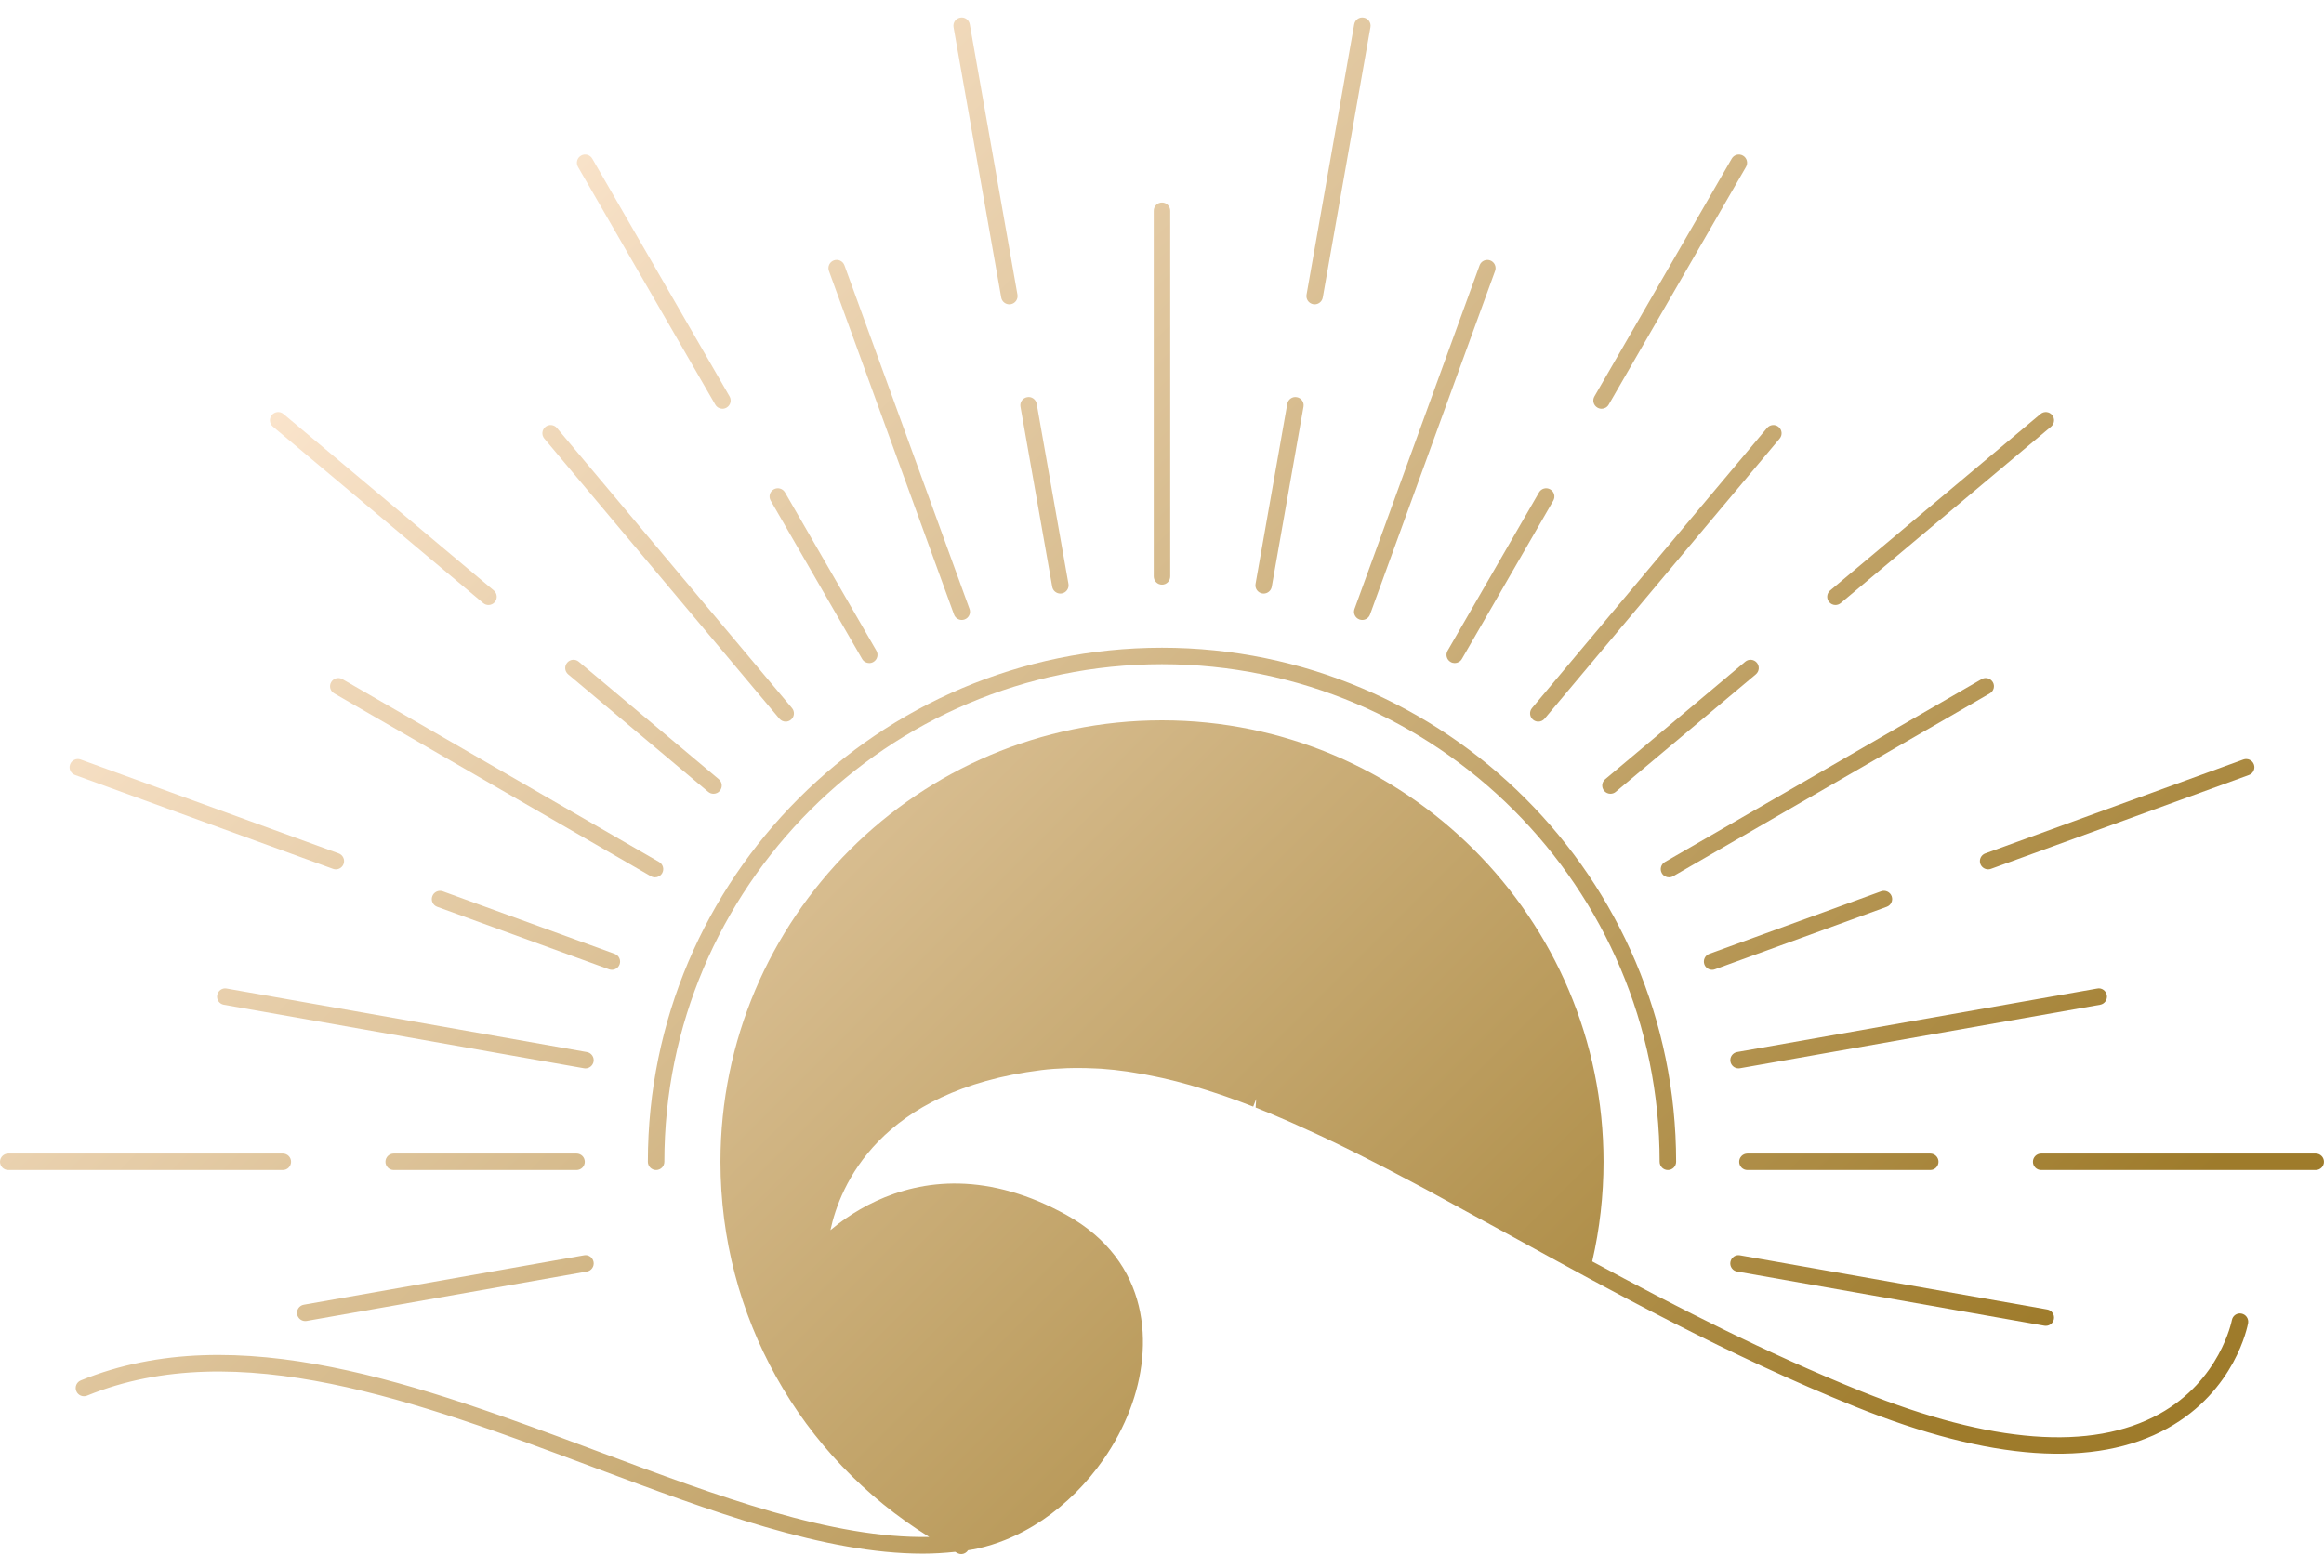 <?xml version="1.0" encoding="UTF-8"?> <svg xmlns="http://www.w3.org/2000/svg" width="126" height="85" viewBox="0 0 126 85" fill="none"><path d="M63 31.703C62.753 31.703 62.553 31.503 62.553 31.256V11.429C62.553 11.182 62.753 10.982 63 10.982C63.246 10.982 63.446 11.182 63.446 11.429V31.256C63.446 31.503 63.246 31.703 63 31.703Z" fill="url(#paint0_linear_6_227421)"></path><path d="M73.857 33.618C73.806 33.618 73.754 33.609 73.704 33.591C73.472 33.507 73.352 33.251 73.438 33.019L80.219 14.387C80.303 14.155 80.561 14.037 80.791 14.12C81.024 14.205 81.143 14.46 81.058 14.693L74.277 33.325C74.21 33.505 74.039 33.618 73.857 33.618Z" fill="url(#paint1_linear_6_227421)"></path><path d="M83.401 39.13C83.3 39.13 83.199 39.096 83.115 39.025C82.926 38.866 82.901 38.585 83.06 38.396L95.804 23.207C95.962 23.019 96.245 22.994 96.433 23.152C96.622 23.311 96.647 23.592 96.488 23.781L83.744 38.97C83.656 39.075 83.529 39.13 83.401 39.13Z" fill="url(#paint2_linear_6_227421)"></path><path d="M90.489 47.574C90.334 47.574 90.184 47.494 90.101 47.351C89.977 47.137 90.051 46.864 90.265 46.741L107.435 36.827C107.647 36.702 107.921 36.777 108.046 36.99C108.169 37.203 108.096 37.476 107.882 37.599L90.712 47.514C90.641 47.555 90.565 47.574 90.489 47.574Z" fill="url(#paint3_linear_6_227421)"></path><path d="M94.259 57.932C94.046 57.932 93.857 57.78 93.82 57.563C93.776 57.32 93.938 57.088 94.182 57.046L113.708 53.602C113.948 53.551 114.183 53.721 114.226 53.964C114.269 54.207 114.107 54.439 113.863 54.482L94.337 57.925C94.31 57.931 94.284 57.932 94.259 57.932Z" fill="url(#paint4_linear_6_227421)"></path><path d="M31.741 57.933C31.715 57.933 31.689 57.931 31.663 57.926L12.137 54.483C11.893 54.44 11.731 54.208 11.775 53.965C11.817 53.722 12.049 53.553 12.292 53.603L31.818 57.047C32.062 57.089 32.224 57.321 32.181 57.564C32.143 57.78 31.954 57.933 31.741 57.933Z" fill="url(#paint5_linear_6_227421)"></path><path d="M35.511 47.574C35.435 47.574 35.359 47.555 35.289 47.514L18.118 37.599C17.904 37.476 17.831 37.203 17.955 36.99C18.078 36.777 18.351 36.702 18.565 36.827L35.736 46.741C35.949 46.864 36.023 47.137 35.899 47.351C35.816 47.494 35.666 47.574 35.511 47.574Z" fill="url(#paint6_linear_6_227421)"></path><path d="M42.598 39.13C42.47 39.13 42.344 39.075 42.256 38.97L29.511 23.781C29.352 23.592 29.377 23.311 29.566 23.152C29.756 22.994 30.037 23.019 30.195 23.207L42.94 38.396C43.099 38.586 43.074 38.866 42.885 39.025C42.801 39.095 42.7 39.13 42.598 39.13Z" fill="url(#paint7_linear_6_227421)"></path><path d="M52.145 33.618C51.963 33.618 51.791 33.505 51.725 33.324L44.943 14.692C44.859 14.46 44.978 14.204 45.211 14.119C45.442 14.035 45.699 14.155 45.783 14.387L52.564 33.018C52.649 33.25 52.529 33.506 52.298 33.59C52.247 33.609 52.195 33.618 52.145 33.618Z" fill="url(#paint8_linear_6_227421)"></path><path d="M68.512 32.186C68.487 32.186 68.46 32.184 68.434 32.179C68.19 32.136 68.028 31.904 68.072 31.661L69.793 21.899C69.835 21.656 70.068 21.49 70.31 21.537C70.554 21.579 70.716 21.811 70.672 22.054L68.951 31.817C68.913 32.033 68.725 32.186 68.512 32.186Z" fill="url(#paint9_linear_6_227421)"></path><path d="M78.87 35.956C78.795 35.956 78.718 35.937 78.647 35.895C78.434 35.772 78.36 35.499 78.484 35.286L83.441 26.7C83.564 26.486 83.838 26.412 84.051 26.537C84.265 26.66 84.338 26.933 84.215 27.147L79.258 35.733C79.175 35.876 79.024 35.956 78.87 35.956Z" fill="url(#paint10_linear_6_227421)"></path><path d="M87.314 43.041C87.186 43.041 87.06 42.987 86.972 42.882C86.813 42.693 86.838 42.412 87.027 42.253L94.621 35.881C94.811 35.721 95.093 35.748 95.25 35.936C95.409 36.126 95.384 36.406 95.195 36.565L87.601 42.937C87.517 43.008 87.415 43.041 87.314 43.041Z" fill="url(#paint11_linear_6_227421)"></path><path d="M92.826 52.589C92.644 52.589 92.472 52.476 92.406 52.295C92.322 52.062 92.441 51.807 92.673 51.722L101.988 48.331C102.219 48.246 102.476 48.366 102.561 48.598C102.645 48.83 102.526 49.086 102.294 49.17L92.979 52.561C92.928 52.58 92.877 52.589 92.826 52.589Z" fill="url(#paint12_linear_6_227421)"></path><path d="M104.653 63.445H94.74C94.493 63.445 94.293 63.245 94.293 62.998C94.293 62.751 94.493 62.551 94.74 62.551H104.653C104.9 62.551 105.1 62.751 105.1 62.998C105.1 63.245 104.9 63.445 104.653 63.445Z" fill="url(#paint13_linear_6_227421)"></path><path d="M31.259 63.445H21.345C21.099 63.445 20.898 63.245 20.898 62.998C20.898 62.751 21.099 62.551 21.345 62.551H31.259C31.506 62.551 31.706 62.751 31.706 62.998C31.706 63.245 31.506 63.445 31.259 63.445Z" fill="url(#paint14_linear_6_227421)"></path><path d="M33.172 52.589C33.122 52.589 33.07 52.58 33.02 52.562L23.704 49.171C23.472 49.087 23.352 48.831 23.438 48.599C23.522 48.366 23.781 48.248 24.01 48.332L33.326 51.723C33.558 51.807 33.678 52.063 33.593 52.295C33.526 52.476 33.355 52.589 33.172 52.589Z" fill="url(#paint15_linear_6_227421)"></path><path d="M38.684 43.041C38.583 43.041 38.482 43.008 38.398 42.937L30.804 36.565C30.615 36.406 30.59 36.125 30.749 35.936C30.907 35.748 31.189 35.721 31.378 35.881L38.972 42.253C39.161 42.412 39.185 42.693 39.027 42.882C38.939 42.987 38.812 43.041 38.684 43.041Z" fill="url(#paint16_linear_6_227421)"></path><path d="M47.129 35.956C46.974 35.956 46.825 35.876 46.742 35.733L41.785 27.147C41.661 26.933 41.734 26.66 41.948 26.537C42.161 26.412 42.435 26.486 42.559 26.7L47.516 35.286C47.639 35.499 47.566 35.772 47.352 35.895C47.282 35.937 47.205 35.956 47.129 35.956Z" fill="url(#paint17_linear_6_227421)"></path><path d="M57.488 32.186C57.275 32.186 57.086 32.033 57.048 31.817L55.327 22.054C55.284 21.811 55.446 21.579 55.69 21.537C55.93 21.488 56.164 21.656 56.207 21.899L57.928 31.661C57.972 31.904 57.809 32.136 57.566 32.179C57.539 32.184 57.513 32.186 57.488 32.186Z" fill="url(#paint18_linear_6_227421)"></path><path d="M71.278 16.503C71.252 16.503 71.225 16.5 71.199 16.496C70.956 16.453 70.794 16.221 70.837 15.978L73.422 1.317C73.465 1.075 73.697 0.906 73.94 0.955C74.183 0.998 74.346 1.229 74.302 1.473L71.717 16.133C71.679 16.35 71.491 16.503 71.278 16.503Z" fill="url(#paint19_linear_6_227421)"></path><path d="M86.831 22.165C86.756 22.165 86.679 22.145 86.609 22.104C86.395 21.981 86.321 21.708 86.445 21.495L93.889 8.602C94.012 8.388 94.285 8.314 94.499 8.439C94.713 8.562 94.786 8.835 94.663 9.049L87.219 21.941C87.136 22.084 86.986 22.165 86.831 22.165Z" fill="url(#paint20_linear_6_227421)"></path><path d="M99.513 32.806C99.385 32.806 99.259 32.751 99.171 32.646C99.012 32.457 99.037 32.176 99.226 32.017L110.631 22.448C110.821 22.289 111.102 22.315 111.26 22.503C111.418 22.693 111.394 22.974 111.205 23.133L99.8 32.701C99.716 32.771 99.615 32.806 99.513 32.806Z" fill="url(#paint21_linear_6_227421)"></path><path d="M107.791 47.141C107.609 47.141 107.437 47.029 107.371 46.847C107.286 46.615 107.406 46.359 107.638 46.275L121.627 41.184C121.858 41.1 122.115 41.219 122.199 41.45C122.284 41.683 122.164 41.938 121.933 42.023L107.943 47.114C107.893 47.133 107.842 47.141 107.791 47.141Z" fill="url(#paint22_linear_6_227421)"></path><path d="M125.552 63.445H110.666C110.419 63.445 110.219 63.245 110.219 62.998C110.219 62.751 110.419 62.551 110.666 62.551H125.552C125.799 62.551 125.999 62.751 125.999 62.998C125.999 63.245 125.799 63.445 125.552 63.445Z" fill="url(#paint23_linear_6_227421)"></path><path d="M15.334 63.445H0.447C0.2 63.445 0 63.245 0 62.998C0 62.751 0.2 62.551 0.447 62.551H15.334C15.581 62.551 15.781 62.751 15.781 62.998C15.781 63.245 15.581 63.445 15.334 63.445Z" fill="url(#paint24_linear_6_227421)"></path><path d="M18.208 47.141C18.157 47.141 18.106 47.132 18.055 47.114L4.066 42.023C3.833 41.939 3.714 41.683 3.799 41.451C3.884 41.22 4.142 41.1 4.372 41.184L18.361 46.275C18.594 46.359 18.713 46.615 18.628 46.848C18.562 47.029 18.39 47.141 18.208 47.141Z" fill="url(#paint25_linear_6_227421)"></path><path d="M26.485 32.806C26.384 32.806 26.282 32.772 26.198 32.701L14.794 23.133C14.605 22.974 14.581 22.692 14.739 22.503C14.898 22.315 15.179 22.289 15.368 22.448L26.772 32.017C26.961 32.176 26.986 32.457 26.827 32.646C26.739 32.751 26.613 32.806 26.485 32.806Z" fill="url(#paint26_linear_6_227421)"></path><path d="M39.168 22.165C39.014 22.165 38.864 22.084 38.781 21.941L31.337 9.049C31.214 8.835 31.287 8.562 31.501 8.439C31.713 8.314 31.988 8.388 32.111 8.602L39.554 21.495C39.678 21.708 39.605 21.981 39.391 22.104C39.321 22.145 39.244 22.165 39.168 22.165Z" fill="url(#paint27_linear_6_227421)"></path><path d="M54.722 16.503C54.509 16.503 54.321 16.35 54.283 16.134L51.698 1.473C51.655 1.229 51.817 0.998 52.061 0.955C52.301 0.906 52.536 1.075 52.578 1.317L55.163 15.978C55.206 16.222 55.044 16.453 54.801 16.496C54.775 16.501 54.748 16.503 54.722 16.503Z" fill="url(#paint28_linear_6_227421)"></path><path d="M16.55 71.634C16.337 71.634 16.148 71.482 16.11 71.265C16.067 71.022 16.229 70.79 16.473 70.748L31.664 68.07C31.905 68.021 32.139 68.189 32.182 68.432C32.225 68.675 32.063 68.907 31.82 68.949L16.628 71.627C16.602 71.633 16.576 71.634 16.55 71.634Z" fill="url(#paint29_linear_6_227421)"></path><path d="M110.918 71.893C110.892 71.893 110.866 71.891 110.839 71.887L94.18 68.949C93.936 68.907 93.774 68.675 93.817 68.432C93.859 68.189 94.093 68.023 94.335 68.07L110.995 71.007C111.238 71.049 111.4 71.281 111.357 71.524C111.319 71.741 111.131 71.893 110.918 71.893Z" fill="url(#paint30_linear_6_227421)"></path><path d="M121.523 71.229C121.281 71.18 121.048 71.346 121.004 71.588C120.998 71.621 120.368 74.859 117.063 76.677C113.389 78.697 107.961 78.284 100.93 75.45C95.725 73.352 90.826 70.834 86.324 68.4C86.325 68.397 86.327 68.395 86.327 68.392C86.732 66.633 86.938 64.817 86.938 62.998C86.938 49.798 76.199 39.06 62.999 39.06C49.8 39.06 39.061 49.798 39.061 62.998C39.061 71.346 43.357 78.985 50.379 83.34C45.126 83.442 38.949 81.142 32.444 78.71C22.817 75.11 12.862 71.39 4.382 74.851C4.153 74.945 4.043 75.205 4.137 75.433C4.23 75.662 4.49 75.772 4.719 75.679C12.876 72.35 22.665 76.009 32.13 79.547C38.572 81.956 44.699 84.246 50.038 84.246C50.632 84.246 51.214 84.208 51.788 84.148C51.83 84.171 51.87 84.197 51.912 84.219C51.978 84.253 52.049 84.27 52.119 84.27C52.266 84.27 52.402 84.189 52.486 84.061C52.667 84.031 52.848 84.004 53.026 83.963C53.515 83.854 54.01 83.7 54.495 83.505C55.194 83.224 55.88 82.858 56.536 82.415C57.79 81.564 58.929 80.429 59.831 79.132C60.125 78.708 60.397 78.263 60.639 77.808C60.881 77.351 61.094 76.881 61.272 76.412C62.58 72.976 62.359 68.405 57.82 65.882C57.315 65.602 56.802 65.352 56.294 65.138C55.805 64.933 55.314 64.76 54.836 64.624C50.828 63.471 47.755 64.765 45.883 66.051C45.553 66.278 45.266 66.501 45.024 66.705C45.535 64.316 47.657 59.125 56.46 58.025C56.873 57.973 57.318 57.94 57.858 57.921L58.246 57.913C58.636 57.908 59.029 57.916 59.423 57.938L59.692 57.95C60.167 57.983 60.645 58.035 61.125 58.104L61.482 58.162C61.873 58.223 62.266 58.296 62.661 58.38L63.038 58.46C63.531 58.572 64.025 58.697 64.526 58.84L64.773 58.914C65.205 59.041 65.64 59.179 66.077 59.326L66.514 59.476C66.987 59.642 67.465 59.817 67.945 60.006L68.108 59.59L68.076 60.056C68.599 60.263 69.126 60.484 69.657 60.714L70.126 60.92C70.546 61.106 70.969 61.299 71.394 61.497L71.791 61.682C72.322 61.932 72.857 62.194 73.397 62.462L73.885 62.709C74.293 62.914 74.702 63.124 75.115 63.337L75.689 63.637C76.216 63.913 76.747 64.193 77.283 64.48L81.87 66.983C87.438 70.046 93.749 73.518 100.597 76.28C107.9 79.224 113.592 79.619 117.513 77.451C121.187 75.42 121.858 71.896 121.885 71.747C121.927 71.504 121.765 71.273 121.523 71.229Z" fill="url(#paint31_linear_6_227421)"></path><path d="M35.572 63.445C35.819 63.445 36.019 63.245 36.019 62.998C36.019 48.121 48.122 36.017 62.999 36.017C77.877 36.017 89.98 48.121 89.98 62.998C89.98 63.245 90.18 63.445 90.427 63.445C90.674 63.445 90.874 63.245 90.874 62.998C90.874 47.628 78.37 35.123 62.999 35.123C47.629 35.123 35.125 47.628 35.125 62.998C35.125 63.245 35.325 63.445 35.572 63.445Z" fill="url(#paint32_linear_6_227421)"></path><defs><linearGradient id="paint0_linear_6_227421" x1="38.741" y1="-2.915" x2="112.548" y2="70.891" gradientUnits="userSpaceOnUse"><stop stop-color="#FBE5CD"></stop><stop offset="1" stop-color="#9E7B2B"></stop></linearGradient><linearGradient id="paint1_linear_6_227421" x1="44.609" y1="-8.783" x2="118.417" y2="65.025" gradientUnits="userSpaceOnUse"><stop stop-color="#FBE5CD"></stop><stop offset="1" stop-color="#9E7B2B"></stop></linearGradient><linearGradient id="paint2_linear_6_227421" x1="47.255" y1="-11.431" x2="121.063" y2="62.377" gradientUnits="userSpaceOnUse"><stop stop-color="#FBE5CD"></stop><stop offset="1" stop-color="#9E7B2B"></stop></linearGradient><linearGradient id="paint3_linear_6_227421" x1="46.365" y1="-10.538" x2="120.172" y2="63.268" gradientUnits="userSpaceOnUse"><stop stop-color="#FBE5CD"></stop><stop offset="1" stop-color="#9E7B2B"></stop></linearGradient><linearGradient id="paint4_linear_6_227421" x1="42.043" y1="-6.216" x2="115.85" y2="67.591" gradientUnits="userSpaceOnUse"><stop stop-color="#FBE5CD"></stop><stop offset="1" stop-color="#9E7B2B"></stop></linearGradient><linearGradient id="paint5_linear_6_227421" x1="1.02" y1="34.806" x2="74.827" y2="108.613" gradientUnits="userSpaceOnUse"><stop stop-color="#FBE5CD"></stop><stop offset="1" stop-color="#9E7B2B"></stop></linearGradient><linearGradient id="paint6_linear_6_227421" x1="10.292" y1="25.535" x2="84.099" y2="99.343" gradientUnits="userSpaceOnUse"><stop stop-color="#FBE5CD"></stop><stop offset="1" stop-color="#9E7B2B"></stop></linearGradient><linearGradient id="paint7_linear_6_227421" x1="20.482" y1="15.345" x2="94.289" y2="89.152" gradientUnits="userSpaceOnUse"><stop stop-color="#FBE5CD"></stop><stop offset="1" stop-color="#9E7B2B"></stop></linearGradient><linearGradient id="paint8_linear_6_227421" x1="30.363" y1="5.464" x2="104.17" y2="79.271" gradientUnits="userSpaceOnUse"><stop stop-color="#FBE5CD"></stop><stop offset="1" stop-color="#9E7B2B"></stop></linearGradient><linearGradient id="paint9_linear_6_227421" x1="39.17" y1="-3.344" x2="112.977" y2="70.463" gradientUnits="userSpaceOnUse"><stop stop-color="#FBE5CD"></stop><stop offset="1" stop-color="#9E7B2B"></stop></linearGradient><linearGradient id="paint10_linear_6_227421" x1="42.98" y1="-7.153" x2="116.787" y2="66.654" gradientUnits="userSpaceOnUse"><stop stop-color="#FBE5CD"></stop><stop offset="1" stop-color="#9E7B2B"></stop></linearGradient><linearGradient id="paint11_linear_6_227421" x1="43.764" y1="-7.938" x2="117.571" y2="65.868" gradientUnits="userSpaceOnUse"><stop stop-color="#FBE5CD"></stop><stop offset="1" stop-color="#9E7B2B"></stop></linearGradient><linearGradient id="paint12_linear_6_227421" x1="41.432" y1="-5.606" x2="115.239" y2="68.201" gradientUnits="userSpaceOnUse"><stop stop-color="#FBE5CD"></stop><stop offset="1" stop-color="#9E7B2B"></stop></linearGradient><linearGradient id="paint13_linear_6_227421" x1="36.262" y1="-0.436" x2="110.068" y2="73.371" gradientUnits="userSpaceOnUse"><stop stop-color="#FBE5CD"></stop><stop offset="1" stop-color="#9E7B2B"></stop></linearGradient><linearGradient id="paint14_linear_6_227421" x1="-0.435" y1="36.261" x2="73.371" y2="110.069" gradientUnits="userSpaceOnUse"><stop stop-color="#FBE5CD"></stop><stop offset="1" stop-color="#9E7B2B"></stop></linearGradient><linearGradient id="paint15_linear_6_227421" x1="6.947" y1="28.879" x2="80.755" y2="102.686" gradientUnits="userSpaceOnUse"><stop stop-color="#FBE5CD"></stop><stop offset="1" stop-color="#9E7B2B"></stop></linearGradient><linearGradient id="paint16_linear_6_227421" x1="15.653" y1="20.174" x2="89.46" y2="93.981" gradientUnits="userSpaceOnUse"><stop stop-color="#FBE5CD"></stop><stop offset="1" stop-color="#9E7B2B"></stop></linearGradient><linearGradient id="paint17_linear_6_227421" x1="24.63" y1="11.196" x2="98.437" y2="85.002" gradientUnits="userSpaceOnUse"><stop stop-color="#FBE5CD"></stop><stop offset="1" stop-color="#9E7B2B"></stop></linearGradient><linearGradient id="paint18_linear_6_227421" x1="32.798" y1="3.028" x2="106.605" y2="76.835" gradientUnits="userSpaceOnUse"><stop stop-color="#FBE5CD"></stop><stop offset="1" stop-color="#9E7B2B"></stop></linearGradient><linearGradient id="paint19_linear_6_227421" x1="49.836" y1="-14.009" x2="123.642" y2="59.798" gradientUnits="userSpaceOnUse"><stop stop-color="#FBE5CD"></stop><stop offset="1" stop-color="#9E7B2B"></stop></linearGradient><linearGradient id="paint20_linear_6_227421" x1="55.553" y1="-19.728" x2="129.361" y2="54.079" gradientUnits="userSpaceOnUse"><stop stop-color="#FBE5CD"></stop><stop offset="1" stop-color="#9E7B2B"></stop></linearGradient><linearGradient id="paint21_linear_6_227421" x1="56.733" y1="-20.908" x2="130.541" y2="52.9" gradientUnits="userSpaceOnUse"><stop stop-color="#FBE5CD"></stop><stop offset="1" stop-color="#9E7B2B"></stop></linearGradient><linearGradient id="paint22_linear_6_227421" x1="53.232" y1="-17.404" x2="127.039" y2="56.402" gradientUnits="userSpaceOnUse"><stop stop-color="#FBE5CD"></stop><stop offset="1" stop-color="#9E7B2B"></stop></linearGradient><linearGradient id="paint23_linear_6_227421" x1="45.468" y1="-9.642" x2="119.275" y2="64.165" gradientUnits="userSpaceOnUse"><stop stop-color="#FBE5CD"></stop><stop offset="1" stop-color="#9E7B2B"></stop></linearGradient><linearGradient id="paint24_linear_6_227421" x1="-9.64" y1="45.467" x2="64.166" y2="119.274" gradientUnits="userSpaceOnUse"><stop stop-color="#FBE5CD"></stop><stop offset="1" stop-color="#9E7B2B"></stop></linearGradient><linearGradient id="paint25_linear_6_227421" x1="1.445" y1="34.381" x2="75.252" y2="108.188" gradientUnits="userSpaceOnUse"><stop stop-color="#FBE5CD"></stop><stop offset="1" stop-color="#9E7B2B"></stop></linearGradient><linearGradient id="paint26_linear_6_227421" x1="14.518" y1="21.308" x2="88.325" y2="95.115" gradientUnits="userSpaceOnUse"><stop stop-color="#FBE5CD"></stop><stop offset="1" stop-color="#9E7B2B"></stop></linearGradient><linearGradient id="paint27_linear_6_227421" x1="28.001" y1="7.826" x2="101.808" y2="81.633" gradientUnits="userSpaceOnUse"><stop stop-color="#FBE5CD"></stop><stop offset="1" stop-color="#9E7B2B"></stop></linearGradient><linearGradient id="paint28_linear_6_227421" x1="40.266" y1="-4.439" x2="114.073" y2="69.368" gradientUnits="userSpaceOnUse"><stop stop-color="#FBE5CD"></stop><stop offset="1" stop-color="#9E7B2B"></stop></linearGradient><linearGradient id="paint29_linear_6_227421" x1="-4.938" y1="40.765" x2="68.868" y2="114.572" gradientUnits="userSpaceOnUse"><stop stop-color="#FBE5CD"></stop><stop offset="1" stop-color="#9E7B2B"></stop></linearGradient><linearGradient id="paint30_linear_6_227421" x1="34.218" y1="1.608" x2="108.025" y2="75.415" gradientUnits="userSpaceOnUse"><stop stop-color="#FBE5CD"></stop><stop offset="1" stop-color="#9E7B2B"></stop></linearGradient><linearGradient id="paint31_linear_6_227421" x1="12.678" y1="23.148" x2="86.486" y2="96.955" gradientUnits="userSpaceOnUse"><stop stop-color="#FBE5CD"></stop><stop offset="1" stop-color="#9E7B2B"></stop></linearGradient><linearGradient id="paint32_linear_6_227421" x1="20.75" y1="15.077" x2="94.557" y2="88.884" gradientUnits="userSpaceOnUse"><stop stop-color="#FBE5CD"></stop><stop offset="1" stop-color="#9E7B2B"></stop></linearGradient></defs></svg> 